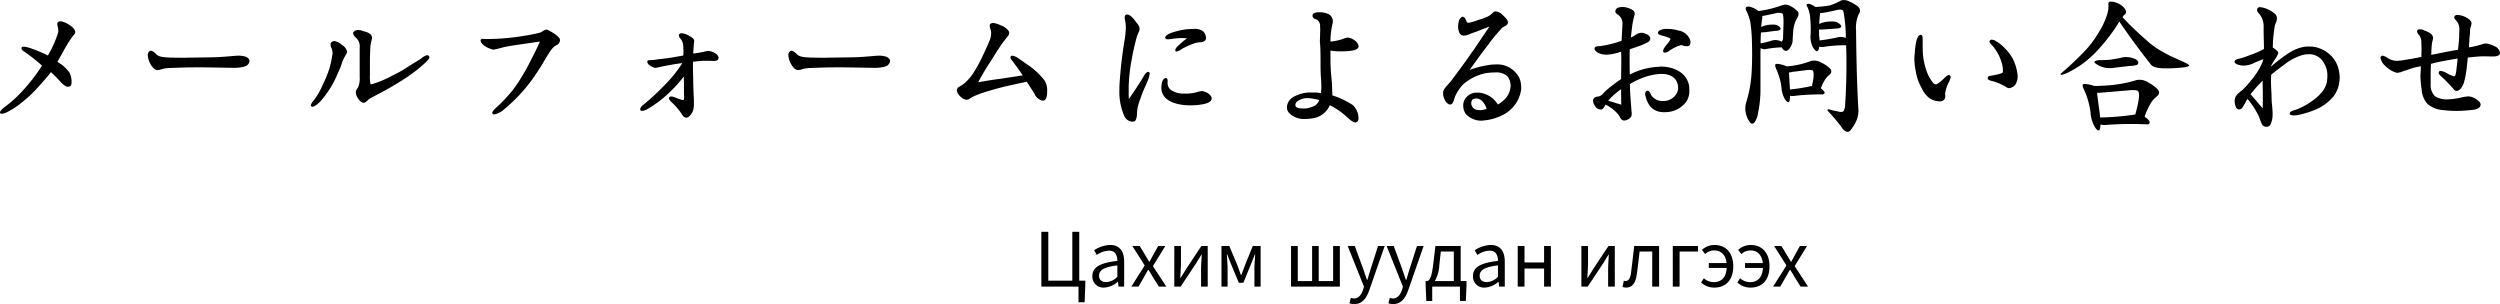 <svg xmlns="http://www.w3.org/2000/svg" width="468.33" height="56.965" viewBox="0 0 468.33 56.965"><g transform="translate(-517.32 -1212.311)"><path d="M21.42-17.64c0-.6-.75-1.17-1.2-1.44a3.852,3.852,0,0,0-1.29-.57,1.959,1.959,0,0,0-.33-.06.545.545,0,0,0-.42.18.509.509,0,0,0-.12.39,1.756,1.756,0,0,0,.06.39,2.527,2.527,0,0,1,.12.81,1.025,1.025,0,0,1-.06.45,20.639,20.639,0,0,1-1.89,4.2c-.69-.36-1.2-.57-1.77-.81a18.917,18.917,0,0,0-1.8-.66,3.648,3.648,0,0,0-.96-.18c-.18,0-.33.03-.39.18a.18.18,0,0,0-.03.12c0,.33.42.57.72.75a31.451,31.451,0,0,1,3.12,2.49,29.5,29.5,0,0,1-3.06,4.08A23.564,23.564,0,0,1,8.43-3.81c-.33.24-1.11.81-1.11,1.2a.148.148,0,0,0,.03.09.315.315,0,0,0,.27.15,3.449,3.449,0,0,0,1.44-.54,14.87,14.87,0,0,0,2.79-1.95,22.974,22.974,0,0,0,2.76-2.67c.81-.93,1.5-1.65,2.25-2.64a23.518,23.518,0,0,1,1.92,1.95c.3.3.81.78,1.26.78a.75.75,0,0,0,.42-.12c.21-.09.27-.42.27-.81a3.788,3.788,0,0,0-.39-1.71,6.7,6.7,0,0,0-2.28-2.01c.87-1.44,1.59-3,2.58-4.38a5.2,5.2,0,0,1,.45-.6A1.037,1.037,0,0,0,21.42-17.64Zm32.64,5.4c0-.45-.54-.81-.87-.87a4.4,4.4,0,0,0-1.26-.15c-.21,0-.45.03-.63.03-.99.09-1.65.15-3.09.24-1.53.06-3.12.06-4.86.09-.78,0-1.41.03-1.98.03-.72,0-1.38-.03-2.1-.03-1.44-.06-2.16-.12-2.7-.66-.21-.21-.63-.63-.99-.63a.18.18,0,0,0-.12.03.781.781,0,0,0-.45.75v.12a3.8,3.8,0,0,0,.51,1.62c.39.66.84,1.11,1.29,1.11h.03a3.183,3.183,0,0,0,.9-.21,6.273,6.273,0,0,1,1.38-.18c2.19-.09,3.51-.12,4.89-.12h1.5c2.55.03,3.27.06,5.55.09h.09a7.454,7.454,0,0,0,1.98-.24,1.249,1.249,0,0,0,.93-.99Zm33.69-.72a.434.434,0,0,0-.06-.21.415.415,0,0,0-.33-.18,2.4,2.4,0,0,0-1.11.6c-.75.51-1.32.81-2.31,1.44a23.933,23.933,0,0,1-3.27,1.86,19.123,19.123,0,0,1-3.78,1.56h-.15a6.64,6.64,0,0,1-.12-1.74V-12.6c0-.63.06-1.83.09-2.43a6.721,6.721,0,0,1,.24-1.17,1.8,1.8,0,0,0,.06-.36c0-.9-1.02-1.14-1.83-1.35a1.413,1.413,0,0,0-.72-.15,1.006,1.006,0,0,0-.96.45.27.27,0,0,0-.03.15c0,.33.36.69.57.87a2.218,2.218,0,0,1,.66,1.86v5.49a4.215,4.215,0,0,1-.3,1.92,3.8,3.8,0,0,0-.39.66.83.83,0,0,0-.03.27c0,.75.81,1.95,1.47,1.95h.03c.45-.03.78-.63,1.17-.81,1.14-.66,3.03-1.5,6-3.39a29.568,29.568,0,0,0,4.38-3.33C87.24-12.21,87.75-12.63,87.75-12.96Zm-15.39-.99v-.06a2.2,2.2,0,0,0-1.05-1.32,2.515,2.515,0,0,0-1.38-.66.225.225,0,0,0-.15.03.591.591,0,0,0-.54.63,1.992,1.992,0,0,0,.09.45,3.069,3.069,0,0,1,.3,1.11.381.381,0,0,1-.03.18,17.759,17.759,0,0,1-.6,2.82,21.259,21.259,0,0,1-1.17,2.85,15,15,0,0,1-1.41,2.61c-.3.39-.87,1.02-.87,1.38,0,.06.03.09.09.15a.272.272,0,0,0,.21.09c.36,0,.87-.39,1.5-1.02a18.011,18.011,0,0,0,3.27-5.31,12.41,12.41,0,0,0,.81-2.04,10.338,10.338,0,0,1,.63-1.29A2.05,2.05,0,0,0,72.36-13.95Zm39.87-2.19a.751.751,0,0,0-.24-.54,5.108,5.108,0,0,0-1.35-1.02c-.36-.18-.69-.45-.99-.45a.029.029,0,0,0-.03.03,1.856,1.856,0,0,0-.84.42,3.389,3.389,0,0,1-.66.21c-.99.27-2.79.54-3.96.72a44.57,44.57,0,0,1-5.16.39h-.93a.925.925,0,0,0-.3-.03.428.428,0,0,0-.39.15.381.381,0,0,0-.03.18,1.068,1.068,0,0,0,.33.63,3.966,3.966,0,0,0,1.95,1.02c0,.06,0,.06.03.06a17.677,17.677,0,0,0,2.01-.48c.99-.21,2.04-.36,3.03-.51,1.26-.18,2.49-.36,3.75-.54-.3.78-.63,1.38-.99,2.16-.75,1.41-.99,2.01-1.74,3.3a31.116,31.116,0,0,1-2.34,3.63,32.047,32.047,0,0,1-2.76,2.97c-.3.3-1.08.9-1.08,1.29a.3.3,0,0,0,.06.18.41.41,0,0,0,.33.12,3.992,3.992,0,0,0,1.86-.99,30.279,30.279,0,0,0,6.24-7.05c.72-1.05,1.23-2.01,1.86-3.03.81-1.29,1.17-1.68,1.77-1.95a1.021,1.021,0,0,0,.54-.69C112.2-16.02,112.23-16.08,112.23-16.14Zm29.7,3.3a.884.884,0,0,0-.3-.63,2.8,2.8,0,0,0-1.44-.66.38.38,0,0,0-.18-.03,7.735,7.735,0,0,0-1.02.21c-.42.09-.96.18-1.8.3,0-.3.03-.72.06-1.08s.03-.69.09-1.08a.381.381,0,0,0,.03-.18c0-.48-.48-.72-1.02-1.02a3,3,0,0,0-1.35-.45.611.611,0,0,0-.45.18.706.706,0,0,0-.06.24c0,.33.39.66.51.87a2.84,2.84,0,0,1,.33,1.44c0,.18.03.39.03.57,0,.3-.03.54-.03.75v.12c-.99.18-1.86.33-2.79.48-.93.12-1.92.21-2.79.36-.24,0-.39.03-.63.03H129c-.18,0-.36.03-.42.24v.09c0,.21.15.33.24.48a3.369,3.369,0,0,0,.9.54.782.782,0,0,0,.33.09,2.157,2.157,0,0,0,.66-.12c.84-.18,1.68-.33,2.49-.48.63-.12,1.32-.21,1.95-.3a24.4,24.4,0,0,1-3.51,4.32,42.967,42.967,0,0,1-3.63,3.36c-.21.18-.75.54-.75.96a.381.381,0,0,0,.03.18.3.3,0,0,0,.3.15,2.716,2.716,0,0,0,1.05-.36,21.618,21.618,0,0,0,4.26-3.27,23.577,23.577,0,0,0,2.52-2.82c.03,1.32.03,2.28.03,3.18v.21c0,.06.03.27.03.48,0,.24-.03.45-.12.51a.18.18,0,0,1-.12.03,3.248,3.248,0,0,1-.57-.15c-.36-.12-.75-.27-.96-.36a1.943,1.943,0,0,0-.63-.15.4.4,0,0,0-.42.21c-.03.03-.03.06-.03.12,0,.18.27.51.42.66a12.2,12.2,0,0,1,2.19,2.61.873.873,0,0,0,.66.36.6.6,0,0,0,.48-.21,2.766,2.766,0,0,0,.81-1.23,4.744,4.744,0,0,0,.12-1.14v-.81c-.06-1.14-.09-1.8-.12-2.79,0-1.2-.06-2.4-.06-3.6v-.69c.57-.06,1.35-.15,2.07-.18h.63c.48,0,.96.03,1.2.03h.09c.39-.03.63-.09.75-.33A.565.565,0,0,0,141.93-12.84Zm32.13.6c0-.45-.54-.81-.87-.87a4.4,4.4,0,0,0-1.26-.15c-.21,0-.45.03-.63.03-.99.09-1.65.15-3.09.24-1.53.06-3.12.06-4.86.09-.78,0-1.41.03-1.98.03-.72,0-1.38-.03-2.1-.03-1.44-.06-2.16-.12-2.7-.66-.21-.21-.63-.63-.99-.63a.18.18,0,0,0-.12.03.781.781,0,0,0-.45.75v.12a3.8,3.8,0,0,0,.51,1.62c.39.66.84,1.11,1.29,1.11h.03a3.183,3.183,0,0,0,.9-.21,6.273,6.273,0,0,1,1.38-.18c2.19-.09,3.51-.12,4.89-.12h1.5c2.55.03,3.27.06,5.55.09h.09a7.454,7.454,0,0,0,1.98-.24,1.249,1.249,0,0,0,.93-.99Zm29.43,5.55a3.37,3.37,0,0,0-.51-1.95,13.742,13.742,0,0,0-3.45-3.12c-.45-.33-.96-.69-1.38-.96a2.621,2.621,0,0,0-1.17-.54.484.484,0,0,0-.27.09.341.341,0,0,0-.09.24c0,.18.12.42.45.78.66.9,1.26,1.68,1.83,2.58-1.29.21-2.58.39-3.87.6-1.47.18-2.94.42-4.47.69.63-1.14,1.26-2.25,1.95-3.33.75-1.11,1.41-2.28,2.1-3.27.54-.84,1.11-1.5,1.44-1.95a1.063,1.063,0,0,0,.33-.72,1.244,1.244,0,0,0-.12-.36,3.305,3.305,0,0,0-1.59-1.08,3.535,3.535,0,0,0-1.29-.39,1.13,1.13,0,0,0-.48.12.566.566,0,0,0-.18.42,3.165,3.165,0,0,0,.18.72,2.132,2.132,0,0,1,.09.63,3.547,3.547,0,0,1-.36,1.56c-.39.99-.9,2.01-1.35,3a25.321,25.321,0,0,1-1.56,2.82,8.345,8.345,0,0,1-1.8,2.07,5.32,5.32,0,0,1-.96.63.754.754,0,0,0-.39.66.445.445,0,0,0,.03.21,2.513,2.513,0,0,0,.96,1.2,1.323,1.323,0,0,0,.87.33,1.279,1.279,0,0,0,.54-.18c1.02-.87,5.16-1.92,6.54-2.28,1.17-.24,2.61-.6,4.17-.9.45.75.96,1.47,1.44,2.25a2.134,2.134,0,0,0,1.53,1.29.661.661,0,0,0,.24-.03c.33-.12.57-.63.6-1.56Zm29.76-9.9a1.813,1.813,0,0,0-.66-1.32,2.694,2.694,0,0,0-1.65-.36c-.42,0-.87.03-1.26.06a13,13,0,0,0-2.7.6c-.51.12-1.38.54-1.38.99a.11.11,0,0,0,.03.09c.06.15.27.21.48.21a7.6,7.6,0,0,0,.96-.12,13.222,13.222,0,0,1,1.62-.12c.33,0,.72.03,1.02.06a9.591,9.591,0,0,0-1.47,1.2c-.36.27-.75.69-.75,1.02,0,.06.03.12.03.18a.434.434,0,0,0,.21.06,2.187,2.187,0,0,0,.99-.48,14.743,14.743,0,0,1,2.52-1.11,7.206,7.206,0,0,1,.96-.15,1.175,1.175,0,0,0,.9-.36A.737.737,0,0,0,233.25-16.59ZM234.3-5.25c0-.57-.78-1.17-1.62-1.35a.38.38,0,0,0-.18-.03,4.66,4.66,0,0,0-1.08.24,7.987,7.987,0,0,1-1.95.24h-.45a4.343,4.343,0,0,1-2.37-.69,1.713,1.713,0,0,1-.6-1.14v-.54c0-.24-.03-.45-.24-.54h-.12c-.3,0-.66.42-.75,1.14a2.573,2.573,0,0,0-.06.66c0,2.13,2.07,3,4.17,3.24a10.625,10.625,0,0,0,1.35.06,10.336,10.336,0,0,0,1.74-.12,6.783,6.783,0,0,0,1.26-.27c.6-.21.87-.54.9-.81ZM222.69-9.9c0-.15-.03-.21-.12-.27-.06-.03-.09-.06-.15-.06-.3,0-.66.48-.81.75-.39.66-.81,1.38-1.26,2.01-.48.81-1.05,1.56-1.56,2.34-.03-.45-.03-.84-.03-1.23V-7.47a31.929,31.929,0,0,1,.39-4.11c.24-1.32.45-2.58.84-4.08a14.763,14.763,0,0,1,.45-1.59c.09-.21.18-.36.24-.54a.848.848,0,0,0,.12-.51c0-.51-.33-.84-.69-1.29-.27-.42-1.05-1.38-1.62-1.38a.511.511,0,0,0-.21.03c-.21.09-.27.3-.27.57a4.5,4.5,0,0,0,.12.72,6.924,6.924,0,0,1,.09,1.11,16.555,16.555,0,0,1-.3,2.79c-.27,1.68-.45,3.09-.63,4.74-.09,1.17-.27,2.67-.27,4.14a11.05,11.05,0,0,0,1.02,5.13,1.778,1.778,0,0,0,1.41.84,1,1,0,0,0,.45-.09c.36-.3.42-1.14.42-1.59a5.982,5.982,0,0,1,.24-1.44c.24-.87.54-1.56.81-2.34.36-.9.72-1.56,1.02-2.37A4.485,4.485,0,0,0,222.69-9.9Zm39.15-5.13a1.7,1.7,0,0,0-.69-1.05,2.681,2.681,0,0,0-1.35-.57h-.09a4.225,4.225,0,0,0-.93.3,10.328,10.328,0,0,1-2.22.45,13.913,13.913,0,0,1,.39-3.36,2.992,2.992,0,0,0,.06-.48,1.525,1.525,0,0,0-.99-1.38,3.956,3.956,0,0,0-1.44-.27h-.51c-.33.09-.87.15-.87.66a.614.614,0,0,0,.51.6,1.3,1.3,0,0,1,.9,1.35c0,.15.03.36.03.6,0,.39-.03.78-.03,1.17s-.03.72-.03.99a3.11,3.11,0,0,0,.03.6c.06.3.09,2.07.09,3.06v.24c0,1.08,0,2.07.09,3.12.03.39.06.96.06,1.5,0,.48-.03.93-.06,1.26a7.37,7.37,0,0,0-1.11-.12h-.66a6.26,6.26,0,0,0-3.06.66,2.479,2.479,0,0,0-1.44,1.47,1.94,1.94,0,0,0-.12.6,1.6,1.6,0,0,0,.36,1.05,3.893,3.893,0,0,0,3.15,1.17,6.627,6.627,0,0,0,1.17-.09,4.14,4.14,0,0,0,3.36-2.49,13.3,13.3,0,0,1,2.79,1.86c.39.3,1.38,1.38,2.01,1.38a.227.227,0,0,0,.12-.03.681.681,0,0,0,.45-.69v-.12a3.436,3.436,0,0,0-1.05-2.4,15.31,15.31,0,0,0-3.84-1.83c-.06-1.2-.06-1.98-.12-2.7-.15-1.53-.21-2.19-.24-3.66v-2.04a9.726,9.726,0,0,0,1.86.15c.39,0,.84,0,1.2-.03,1.02-.06,2.04-.24,2.19-.78C261.81-14.94,261.84-14.97,261.84-15.03ZM254.46-4.95a1.977,1.977,0,0,1-1.32,1.26,4.072,4.072,0,0,1-1.62.33h-.03c-.66,0-1.26-.12-1.41-.36a.429.429,0,0,1-.09-.3.933.933,0,0,1,.45-.75,3.379,3.379,0,0,1,1.68-.54h.15A10.257,10.257,0,0,1,254.46-4.95Zm37.83-2.34a4.631,4.631,0,0,0-.36-1.83,4.644,4.644,0,0,0-4.53-2.49,7.624,7.624,0,0,0-1.47.15,16.438,16.438,0,0,0-3.3.87c1.32-1.86,2.46-3.42,3.54-4.8a29.111,29.111,0,0,1,2.31-2.82,1.489,1.489,0,0,1,.63-.51c.39-.18.63-.39.69-.66v-.09c0-.45-.42-.9-.87-1.29a2.35,2.35,0,0,0-1.41-.81h-.03a.972.972,0,0,0-.63.39,3.387,3.387,0,0,1-.93.63,10.293,10.293,0,0,1-1.71.6,9.443,9.443,0,0,1-1.83.54.18.18,0,0,1-.12-.03c-.24-.06-.21-.3-.36-.57s-.3-.54-.57-.54h-.09a1.251,1.251,0,0,0-.63.75,5.152,5.152,0,0,0-.15,1.08v.15c.09.93.33,1.38.78,1.5a.716.716,0,0,0,.27.06,3.026,3.026,0,0,0,1.2-.33c.69-.27,1.23-.42,2.01-.75.6-.24.96-.36,1.59-.63-.36.63-.9,1.35-1.32,1.98-.51.78-1.08,1.59-1.59,2.37-.45.57-1.26,1.83-2.19,3.06-.51.69-1.23,1.68-1.83,2.46-.45.69-1.11,1.23-1.56,1.92a1.394,1.394,0,0,0-.18.69c0,.99.69,2.13,1.32,2.13.24,0,.45-.15.63-.57.12-.27.15-.6.33-.99a7.516,7.516,0,0,1,1.56-2.28,9.355,9.355,0,0,1,3.66-1.92,9.116,9.116,0,0,1,2.22-.24,3.057,3.057,0,0,1,2.31.69,2.841,2.841,0,0,1,.63,1.77,3.878,3.878,0,0,1-.69,2.07,5.478,5.478,0,0,1-1.71,1.47,4.574,4.574,0,0,0-3.57-2.22h-.24a2.592,2.592,0,0,0-2.49,1.47,2.482,2.482,0,0,0-.18.99,2.763,2.763,0,0,0,.45,1.5,3.978,3.978,0,0,0,3.03,1.29.325.325,0,0,0,.18-.03,9.57,9.57,0,0,0,3.99-1.17,6.327,6.327,0,0,0,3.15-4.32A4.213,4.213,0,0,0,292.29-7.29ZM285.81-3.3a3.5,3.5,0,0,1-1.2.24,2.276,2.276,0,0,1-.48-.03,1.291,1.291,0,0,1-1.2-1.23c0-.39.18-.78.45-.84a1.492,1.492,0,0,1,.48-.09,1.7,1.7,0,0,1,1.29.69A3.537,3.537,0,0,1,285.81-3.3ZM324-15.75a1.585,1.585,0,0,0-.18-.72,2.77,2.77,0,0,0-2.07-1.5,7.315,7.315,0,0,0-2.16-.3h-.24c-.48,0-1.35.21-1.44.66v.06c0,.36.51.45.81.54a6.9,6.9,0,0,1,1.26.42c.18.09.27.15.27.24a.617.617,0,0,1-.15.27c-.24.42-.6.78-.87,1.17a1.529,1.529,0,0,0-.36.78.273.273,0,0,0,.12.24.465.465,0,0,0,.24.06,1.482,1.482,0,0,0,.66-.24,7.01,7.01,0,0,1,2.37-1.17c.06,0,.12.03.18.03a2.314,2.314,0,0,0,.84.18.633.633,0,0,0,.57-.21A.858.858,0,0,0,324-15.75Zm-.21,9.09a7.861,7.861,0,0,0-.03-.84c-.39-2.61-2.94-3.72-5.34-3.72a.18.18,0,0,0-.12.03,13.038,13.038,0,0,0-5.67,1.47c-.03-.96-.03-2.16-.03-2.85,0-.57,0-1.2.03-1.89.45-.15,1.17-.39,1.56-.54a9.246,9.246,0,0,0,1.8-.78.8.8,0,0,0,.48-.66v-.03c0-.39-.39-.75-.96-.93a2.048,2.048,0,0,0-.69-.15,1.922,1.922,0,0,0-1.05.36,4.461,4.461,0,0,1-.93.51c.09-.84.18-1.71.3-2.55.09-.42.18-.87.27-1.29a2.2,2.2,0,0,0,.15-.6.876.876,0,0,0-.06-.27c-.18-.48-.84-.69-1.29-.84a3.22,3.22,0,0,0-.96-.15c-.12,0-.27.03-.39.03-.45.06-.81.24-.9.6a.445.445,0,0,0-.03.21c0,.33.33.51.6.69a1.969,1.969,0,0,1,.72,1.8v.03c0,.42-.12,2.07-.15,2.97a20.139,20.139,0,0,1-3.96.99c-.36.03-.99-.03-1.11.39v.09c0,.48.78.84.99.93a4.131,4.131,0,0,0,1.29.21,9.883,9.883,0,0,0,2.7-.57c.03.78.03,1.2.03,2.16,0,1.02-.03,1.74-.03,2.58v.39c-.66.42-1.02.72-1.62,1.17a16.686,16.686,0,0,0-1.68,1.44,1.806,1.806,0,0,1-.81.63c-.12.03-.27.03-.39.06a.928.928,0,0,0-.63.33.761.761,0,0,0-.12.48,1.517,1.517,0,0,0,.36.93,1.19,1.19,0,0,0,.99.66h.21c.39-.12.57-.57.78-.9a6.842,6.842,0,0,1,2.43,1.92c.27.33.36.81.75.99a.876.876,0,0,0,.27.06,1.723,1.723,0,0,0,1.35-.75,1.512,1.512,0,0,0,.09-.57,1.585,1.585,0,0,0-.03-.36c-.12-1.71-.3-3.45-.3-5.16a14.34,14.34,0,0,1,2.4-1.17,11.49,11.49,0,0,1,3.21-.72h.33c1.89,0,3.09.96,3.09,2.7a2.342,2.342,0,0,1-.75,1.56,2.822,2.822,0,0,1-1.89.81h-.21a2.509,2.509,0,0,1-2.19-1.08c-.15-.33-.33-.84-.66-.84h-.09a.6.6,0,0,0-.39.63,1,1,0,0,0,.09.45c.48,1.95,1.62,2.94,3.48,2.94.24,0,.48-.03.69-.03a4.922,4.922,0,0,0,3.39-1.86A3.5,3.5,0,0,0,323.79-6.66ZM311.04-4.08c-1.02-.3-1.68-.51-2.46-.75a12.907,12.907,0,0,1,2.43-2.16C311.01-5.91,311.01-5.1,311.04-4.08Zm28.98-6.78a12.164,12.164,0,0,1,1.02,3.48,4.994,4.994,0,0,0,.69,2.34c.42.54.72.63.81.27a3.32,3.32,0,0,0,.12-.99,1.948,1.948,0,0,0,.84.03A41.06,41.06,0,0,1,348.72-6a.423.423,0,0,0,.42-.33c0-.15-.24-.45-.72-.81a7.508,7.508,0,0,1,.93-1.83,3.475,3.475,0,0,1,.72-.75.721.721,0,0,0,.06-1.14,5.744,5.744,0,0,0-1.65-1.11,2.549,2.549,0,0,0-1.89-.3,17.167,17.167,0,0,1-2.58.75,18.585,18.585,0,0,1-1.98.27,4.206,4.206,0,0,0-1.05-.36c-.57-.15-.96-.15-1.05-.03C339.81-11.52,339.87-11.25,340.02-10.86Zm3.09.63c1.08-.12,1.98-.24,2.64-.33.63-.06,1.05-.03,1.14.09.18.12.21.6.15,1.38-.06.45-.18.99-.27,1.5-.09,0-.21.06-.3.06a30.3,30.3,0,0,1-3.84.6c0-.18-.03-.42-.03-.63l-.15-2.55A3.459,3.459,0,0,0,343.11-10.23Zm-6,3.18V-14.1a4.221,4.221,0,0,0,.03-.6,1.348,1.348,0,0,0,.36.18,1.58,1.58,0,0,0,.75,0,19.582,19.582,0,0,1,2.82-.3l.06.09c.45.69.93.75,1.35.21a2.819,2.819,0,0,0,.66-1.5c0-.51.06-1.08.09-1.59a5.932,5.932,0,0,1,.72-2.64c.39-.6.39-1.08.03-1.41a5.355,5.355,0,0,0-1.38-.96,1.821,1.821,0,0,0-1.35-.12,20.166,20.166,0,0,1-4.5,1.11,4.556,4.556,0,0,0-1.47-.75c-.45-.12-.75-.09-.87.09a.62.62,0,0,0,.12.72,11.925,11.925,0,0,1,.66,1.89,28.639,28.639,0,0,1,.33,4.08c.06,2.1.03,4.08-.09,5.88a23.075,23.075,0,0,1-1.02,5.31,4.035,4.035,0,0,0,0,2.07,4.456,4.456,0,0,0,.72,1.56c.3.36.6.33.9-.03a4,4,0,0,0,.63-1.74A20.982,20.982,0,0,0,337.11-7.05Zm4.32-12.6c0,.87-.06,1.95-.09,3.06a1.259,1.259,0,0,1-.24.72,2.429,2.429,0,0,0-1.89-.21,13.768,13.768,0,0,1-2.07.51c0-.78.03-1.47.06-2.04.18,0,.48-.03.9-.06.66-.09,1.44-.21,2.25-.27.51-.12.66-.33.42-.63a1.57,1.57,0,0,0-1.14-.51,5.576,5.576,0,0,0-2.13.33.653.653,0,0,0-.24.15,10.177,10.177,0,0,1,.21-1.77c0-.12-.03-.27-.03-.33.15,0,.36-.06.6-.09l1.95-.42a1.761,1.761,0,0,1,1.23.06C341.34-21.09,341.43-20.55,341.43-19.65ZM355.47-3c-.24-3.81-.39-8.85-.45-15.03a6.163,6.163,0,0,1,.51-3.03.983.983,0,0,0-.12-1.38,6.468,6.468,0,0,0-1.65-.96,1.993,1.993,0,0,0-1.53-.21,11.937,11.937,0,0,1-2.1.93,20.912,20.912,0,0,1-2.73.3,3.04,3.04,0,0,0-.78-.45.954.954,0,0,0-.78-.09c-.12.09-.12.3.06.51a6.068,6.068,0,0,1,.54,2.28,18.962,18.962,0,0,1,.06,2.97,4.174,4.174,0,0,0,.27,1.95,2.549,2.549,0,0,0,.75,1.08c.3.12.51-.12.6-.78,0-.06.03-.03.06-.03a1.831,1.831,0,0,0,.81.03,25.639,25.639,0,0,1,4.17-.3c.12,3.51.06,7.23-.18,11.1a2.8,2.8,0,0,1-.27,1.2c-.15.18-.45.24-.87.15-.48-.09-.99-.21-1.5-.33-.45-.18-.69-.15-.69.09A39.436,39.436,0,0,1,352.26.06a1.975,1.975,0,0,0,.9.9A.7.7,0,0,0,354,.69a8.2,8.2,0,0,0,.96-1.5A5,5,0,0,0,355.47-3Zm-2.82-18.54a26.77,26.77,0,0,1,.45,4.98,2.215,2.215,0,0,0-1.59-.12c-1.23.27-2.34.45-3.33.57,0-.33-.06-.69-.09-.99v-1.05c.21,0,.57,0,.96-.03l2.58-.18c.57-.09.75-.33.51-.63a1.821,1.821,0,0,0-1.23-.66,6,6,0,0,0-2.37.27c-.15.06-.3.12-.42.18a16.728,16.728,0,0,1,.15-1.83v-.21a4.461,4.461,0,0,0,.84-.09c.9-.15,1.77-.36,2.61-.54C352.26-21.93,352.56-21.84,352.65-21.54ZM385.29-9.45a2.691,2.691,0,0,0-.06-.54,8.77,8.77,0,0,0-.84-2.67,8.268,8.268,0,0,0-1.65-2.13,6.039,6.039,0,0,0-1.44-1.14,1.579,1.579,0,0,0-.84-.33.374.374,0,0,0-.36.15.259.259,0,0,0-.09.18c0,.3.45.69.63.87a11.653,11.653,0,0,1,.96,1.41,8.419,8.419,0,0,1,.66,1.59,4.982,4.982,0,0,1,.27,1.56,1.236,1.236,0,0,1-.03.36c-.18.3-1.59.51-1.95.6-.39.06-.84.06-.87.48v.03c0,.33.51.45.9.54a9.833,9.833,0,0,1,2.52,1.08,1.1,1.1,0,0,0,.6.24,1.832,1.832,0,0,0,1.14-.63A2.885,2.885,0,0,0,385.29-9.45Zm-12.54.21a.366.366,0,0,0-.12-.27.3.3,0,0,0-.21-.12c-.27,0-.66.36-.87.57a6.879,6.879,0,0,1-1.41,1.14.326.326,0,0,1-.15.03c-.27,0-.54-.21-.78-.6a7.654,7.654,0,0,1-1.05-2.1,12.081,12.081,0,0,1-.6-2.85,16.291,16.291,0,0,1-.06-1.68v-1.2c0-.39-.03-.78-.3-.84h-.12c-.36,0-.57.54-.75,1.11a12.306,12.306,0,0,0-.3,2.19c-.03.33-.09.75-.09,1.14a11.471,11.471,0,0,0,.24,2.25,9.23,9.23,0,0,0,1.11,3.24,5.2,5.2,0,0,0,1.38,1.86,3.555,3.555,0,0,0,1.8.66h.12a1,1,0,0,0,.96-.36.769.769,0,0,0,.18-.57,2.125,2.125,0,0,0-.03-.42v-.09a6.661,6.661,0,0,1,.66-2.07A3.669,3.669,0,0,0,372.75-9.24Zm25.32-5.1a61.4,61.4,0,0,1-4.62,4.38c-.21.12-.18.24.09.3a6.747,6.747,0,0,0,1.44-.57,20.963,20.963,0,0,0,2.58-1.59,21.2,21.2,0,0,0,3.15-2.94,35.7,35.7,0,0,0,3.06-3.96l.57-.93c1.74,2.58,3.75,5.31,5.97,8.13.45.45,1.5.69,3.12.63a23.764,23.764,0,0,0,3.18-.21c.51-.09.81-.21.84-.3,0-.12-.45-.42-1.29-.78l-2.37-1.08c-.69-.36-1.35-.72-1.95-1.08a14.927,14.927,0,0,1-2.43-1.83,56.791,56.791,0,0,1-4.47-4.29,1.1,1.1,0,0,1,.42-.51.681.681,0,0,0,.24-.6,2.212,2.212,0,0,0-.6-.9,3.466,3.466,0,0,0-1.26-.72,2.333,2.333,0,0,0-1.17-.18.443.443,0,0,0-.27.57,5.3,5.3,0,0,1-.33,2.07,13.8,13.8,0,0,1-1.53,3.18A19.737,19.737,0,0,1,398.07-14.34Zm2.43,1.92c-.84.09-1.05.33-.57.66a4.644,4.644,0,0,0,1.56.72,4.851,4.851,0,0,0,1.98.03l2.85-.33a4.293,4.293,0,0,0,1.35-.21.487.487,0,0,0,.15-.66c-.12-.24-.51-.48-1.2-.66a3.74,3.74,0,0,0-2.07.03c-.6.12-1.23.24-1.89.33C402.03-12.45,401.28-12.42,400.5-12.42Zm-2.85,5.37a14.644,14.644,0,0,1,1.29,4.38,6.076,6.076,0,0,0,.9,2.91c.39.57.72.66.84.27a3.012,3.012,0,0,0,.12-.87,3.43,3.43,0,0,0,.84.09,61.181,61.181,0,0,1,7.89-.12c.3,0,.48-.12.48-.33.06-.21-.18-.57-.78-.99a.655.655,0,0,1-.15-.12,12.767,12.767,0,0,1,1.29-2.76,4.879,4.879,0,0,1,1.02-1.05c.48-.45.51-.87.15-1.29a6.957,6.957,0,0,0-1.8-1.32,2.919,2.919,0,0,0-2.13-.45,24.489,24.489,0,0,1-4.02.87,32.283,32.283,0,0,1-3.96.24,5.093,5.093,0,0,0-.99-.27c-.6-.12-1.02-.12-1.14,0C397.41-7.71,397.47-7.44,397.65-7.05Zm3.63.69c1.92-.15,3.48-.3,4.62-.39,1.14-.12,1.8-.06,1.95.15.21.21.24.84.06,1.89-.12.78-.36,1.62-.57,2.46-.06,0-.12.03-.18.03a48.228,48.228,0,0,1-6.42.54c-.03-.42-.09-.9-.15-1.35-.21-1.53-.36-2.61-.42-3.27C400.5-6.3,400.89-6.33,401.28-6.36Zm44.34-2.79a4.747,4.747,0,0,0-.09-.96,5.5,5.5,0,0,0-1.41-3.03,6.11,6.11,0,0,0-2.37-1.53,4.937,4.937,0,0,0-1.86-.3,5.654,5.654,0,0,0-1.02.06,8.061,8.061,0,0,0-2.85,1.2,30.17,30.17,0,0,0-3.33,2.55,8.919,8.919,0,0,1,.93-1.59,7.935,7.935,0,0,0,.51-.99c-.06-.39-.6-.75-1.05-1.05.03-.6.03-.93.06-1.38.06-.9.18-1.8.33-2.7a6.457,6.457,0,0,1,.3-.81,2.423,2.423,0,0,0,.09-.57c0-.6-.39-.96-1.02-1.32a5.078,5.078,0,0,0-2.1-.78.549.549,0,0,0-.51.21.579.579,0,0,0-.09.3c0,.36.33.66.54.9a3.729,3.729,0,0,1,.69,2.37v.78c0,1.05.06,1.83.06,3.12v.15A14.355,14.355,0,0,1,429-13.44c-.42.15-1.2.48-1.89.66-.33.09-1.11.18-1.17.6l-.03.03c0,.48,1.05.75,1.68.75a4.552,4.552,0,0,0,1.77-.39,20.612,20.612,0,0,1,1.95-.81,6.1,6.1,0,0,1-.57,1.44,13.934,13.934,0,0,1-1.86,2.7,18.116,18.116,0,0,1-1.44,1.59c-.72.6-1.5,1.05-1.5,2.1v.18c.09.75.3,1.35.81,1.41h.03a.747.747,0,0,0,.6-.36c.33-.42.66-1.14.96-1.62a14.906,14.906,0,0,1,2.19,3.39,11.006,11.006,0,0,0,.57,1.44.9.9,0,0,0,.75.39.855.855,0,0,0,.81-.42,4.641,4.641,0,0,0,.39-2.07c0-.69-.09-1.41-.15-2.04-.06-.84-.03-1.32-.09-2.22-.03-.57-.06-1.2-.06-1.83,0-.39.03-.78.03-1.17,1.02-.81,1.47-1.2,2.31-1.77a9.676,9.676,0,0,1,3.81-1.98,6.06,6.06,0,0,1,.99-.09,3.089,3.089,0,0,1,2.79,1.68,4.27,4.27,0,0,1,.63,2.37c0,.36-.03.66-.06.99a4.366,4.366,0,0,1-1.14,2.25,7.83,7.83,0,0,1-1.5,1.35,12.686,12.686,0,0,1-3,1.68c-.36.15-1.35.33-1.35.75v.09c.03.21.36.3.78.3a4.462,4.462,0,0,0,.99-.12,18.047,18.047,0,0,0,3.33-1.08,8.877,8.877,0,0,0,3.03-2.28,5.429,5.429,0,0,0,1.11-2.46A7.352,7.352,0,0,0,445.62-9.15Zm-14.4,3.36c0,.66,0,1.59-.03,2.4-.75-.87-1.56-1.86-2.28-2.64.39-.48,1.02-1.23,1.32-1.56.3-.3.63-.66.96-.99v.6c0,.66.03,1.35.03,1.62Zm44.43-8.04a1.672,1.672,0,0,0-1.08-1.23,4.459,4.459,0,0,0-1.56-.48,1.475,1.475,0,0,0-.63.12,14.991,14.991,0,0,1-2.55.6c.06-.81.09-1.83.18-2.46.03-.39.03-.93.09-1.2a2.694,2.694,0,0,0,.21-.81.511.511,0,0,0-.03-.21c-.09-.48-1.02-1.05-1.89-1.29a3.15,3.15,0,0,0-.72-.09.556.556,0,0,0-.54.24.426.426,0,0,0-.06.18c0,.33.36.57.51.78a2.354,2.354,0,0,1,.45,1.56c0,.39-.03.69-.03.99v.18c0,.69-.12,1.62-.21,2.58-1.62.27-3.24.6-5.01.96a19.423,19.423,0,0,1,.12-2.1c.03-.33.21-.78.21-1.08,0-.09-.03-.15-.03-.24-.21-.6-1.02-.96-1.59-1.14a1.89,1.89,0,0,0-.84-.24.633.633,0,0,0-.48.18.763.763,0,0,0-.06.21,1.07,1.07,0,0,0,.33.63,2.222,2.222,0,0,1,.48,1.53c0,.36.03.72.03,1.17,0,.48-.03.93-.03,1.47-.75.15-1.2.21-1.86.36-.54.06-1.5.27-2.22.33a3.27,3.27,0,0,1-.51.03,3.226,3.226,0,0,1-1.62-.45,2.723,2.723,0,0,0-1.02-.51.432.432,0,0,0-.39.24c-.03.03-.03.12-.03.18a2.56,2.56,0,0,0,.9,1.5,4.863,4.863,0,0,0,2.13,1.29h.15a3.582,3.582,0,0,0,1.14-.33c.72-.21,1.02-.33,1.83-.6.57-.15.84-.18,1.41-.3-.03.54-.03,1.14-.09,1.65v.12a21.488,21.488,0,0,0,.24,2.67,4.473,4.473,0,0,0,1.05,2.58,4.953,4.953,0,0,0,3.03,1.2,19.994,19.994,0,0,0,2.34.15,25.5,25.5,0,0,0,3.42-.24c.45-.09,1.2-.3,1.2-.96,0-.6-1.29-1.44-2.1-1.5-.06,0-.12-.03-.18-.03a10.163,10.163,0,0,0-1.71.3,13.346,13.346,0,0,1-2.34.27h-.09a4.031,4.031,0,0,1-2.1-.57,2.79,2.79,0,0,1-.84-2.13V-9.06c0-.9,0-1.98.06-2.67,1.68-.45,3.36-.72,4.98-.99-.03.57-.09,1.05-.15,1.47-.12,1.17-.18,1.68-.42,1.83-.03,0-.09.03-.12.03a5.724,5.724,0,0,1-1.38-.63,3.992,3.992,0,0,0-1.05-.39.451.451,0,0,0-.33.12.522.522,0,0,0-.09.21c0,.3.39.63.57.78a28.619,28.619,0,0,1,2.1,2.16c.24.3.36.48.72.48a.11.11,0,0,0,.09-.03c.63-.03,1.14-1.14,1.26-1.56s.21-.81.3-1.26c.21-1.14.3-2.25.42-3.39.69-.09,1.71-.18,2.19-.21a7.87,7.87,0,0,1,.81-.03c.54,0,.99.03,1.59.03h.06c.51,0,1.29-.03,1.38-.63Z" transform="translate(510 1236)"/><path d="M8.5-1.106v-9.156H7.2v9.156H2.7v-9.156H1.4V0H8.358V2.94H9.506L9.632-.322v-.784ZM13.188.182A4.073,4.073,0,0,0,15.708-.91h.042l.112.91h1.05V-4.676c0-1.876-.784-3.122-2.632-3.122a5.718,5.718,0,0,0-3,.994l.5.882a4.188,4.188,0,0,1,2.282-.812c1.246,0,1.568.938,1.568,1.918-3.234.364-4.676,1.19-4.676,2.842A2.061,2.061,0,0,0,13.188.182ZM13.552-.84c-.756,0-1.344-.35-1.344-1.218,0-.98.868-1.61,3.43-1.918v2.128A3.107,3.107,0,0,1,13.552-.84Zm4.7.84H19.6l1.022-1.778c.266-.462.518-.924.784-1.358h.07c.28.434.56.9.812,1.358L23.408,0h1.4L22.3-3.836,24.612-7.6h-1.33l-.938,1.68c-.224.42-.448.84-.686,1.26H21.6c-.252-.42-.518-.84-.756-1.26L19.824-7.6H18.452l2.31,3.64Zm8.05,0H27.5L30.38-4.354c.28-.462.714-1.162,1.008-1.638h.056c-.056.994-.126,2.016-.126,2.814V0h1.246V-7.6h-1.19L28.49-3.248c-.28.462-.714,1.162-1.008,1.624h-.056c.042-.98.126-2,.126-2.8V-7.6H26.306ZM35.14,0h1.148V-3.43c0-.672-.1-1.834-.14-2.618h.07c.21.588.462,1.232.7,1.792l1.47,3.542h.854l1.442-3.542c.224-.56.49-1.19.714-1.792h.056c-.056.784-.14,1.946-.14,2.618V0h1.162V-7.6h-1.47L39.55-4.032c-.21.644-.462,1.246-.7,1.862h-.07c-.21-.616-.448-1.218-.672-1.862L36.61-7.6H35.14ZM48.174,0h9.142V-7.6h-1.26v6.566h-2.7V-7.6H52.122v6.566H49.434V-7.6h-1.26ZM60.018,3.276c1.512,0,2.3-1.148,2.828-2.646L65.716-7.6H64.47L63.112-3.374c-.21.672-.434,1.442-.644,2.128H62.4c-.238-.686-.5-1.47-.728-2.128L60.116-7.6h-1.33L61.838.014,61.67.588c-.308.938-.854,1.638-1.722,1.638a1.817,1.817,0,0,1-.574-.126l-.252,1.022A2.34,2.34,0,0,0,60.018,3.276Zm7.294,0c1.512,0,2.3-1.148,2.828-2.646L73.01-7.6H71.764L70.406-3.374c-.21.672-.434,1.442-.644,2.128h-.07c-.238-.686-.5-1.47-.728-2.128L67.41-7.6H66.08L69.132.014l-.168.574c-.308.938-.854,1.638-1.722,1.638a1.817,1.817,0,0,1-.574-.126l-.252,1.022A2.34,2.34,0,0,0,67.312,3.276ZM76.23-6.566h2.436v5.53H75.11a6.72,6.72,0,0,0,.84-2.954Zm3.724,5.53V-7.6H75.222l-.406,3.374c-.294,2.45-.63,2.968-1.064,3.192h-.364v.8l.126,2.926H74.62V0h5.194V2.688H80.92l.126-2.926v-.8ZM84.49.182A4.073,4.073,0,0,0,87.01-.91h.042l.112.91h1.05V-4.676c0-1.876-.784-3.122-2.632-3.122a5.718,5.718,0,0,0-3,.994l.5.882a4.188,4.188,0,0,1,2.282-.812c1.246,0,1.568.938,1.568,1.918-3.234.364-4.676,1.19-4.676,2.842A2.061,2.061,0,0,0,84.49.182ZM84.854-.84c-.756,0-1.344-.35-1.344-1.218,0-.98.868-1.61,3.43-1.918v2.128A3.107,3.107,0,0,1,84.854-.84ZM90.636,0H91.91V-3.388h3.668V0h1.274V-7.6H95.578v3.08H91.91V-7.6H90.636Zm11.928,0h1.19l2.884-4.354c.28-.462.714-1.162,1.008-1.638h.056c-.056.994-.126,2.016-.126,2.814V0h1.246V-7.6h-1.19l-2.884,4.354c-.28.462-.714,1.162-1.008,1.624h-.056c.042-.98.126-2,.126-2.8V-7.6h-1.246Zm8.4.182c1.106,0,1.778-.84,1.988-2.534.2-1.4.35-2.814.518-4.214h2.366V0h1.288V-7.6h-4.662c-.2,1.652-.378,3.29-.588,4.928-.126,1.134-.49,1.624-1.022,1.624a1.119,1.119,0,0,1-.336-.056L110.264.07A2.158,2.158,0,0,0,110.964.182ZM119.686,0h1.274V-6.566h3.458V-7.6h-4.732Zm6.062-6.1a2.5,2.5,0,0,1,1.736-.672c1.2,0,2.1.784,2.282,2.366h-3.332v.91h3.346c-.084,1.792-1.008,2.66-2.422,2.66a2.715,2.715,0,0,1-1.848-.728l-.518.784a3.516,3.516,0,0,0,2.478.966c2.044,0,3.542-1.316,3.542-3.976,0-2.716-1.568-4-3.458-4a3.382,3.382,0,0,0-2.408.924Zm6.79,0a2.5,2.5,0,0,1,1.736-.672c1.2,0,2.1.784,2.282,2.366h-3.332v.91h3.346c-.084,1.792-1.008,2.66-2.422,2.66a2.715,2.715,0,0,1-1.848-.728l-.518.784a3.516,3.516,0,0,0,2.478.966c2.044,0,3.542-1.316,3.542-3.976,0-2.716-1.568-4-3.458-4a3.382,3.382,0,0,0-2.408.924ZM138.474,0h1.344l1.022-1.778c.266-.462.518-.924.784-1.358h.07c.28.434.56.9.812,1.358L143.626,0h1.4L142.52-3.836,144.83-7.6H143.5l-.938,1.68c-.224.42-.448.84-.686,1.26h-.056c-.252-.42-.518-.84-.756-1.26L140.042-7.6H138.67l2.31,3.64Z" transform="translate(711 1266)"/></g></svg>